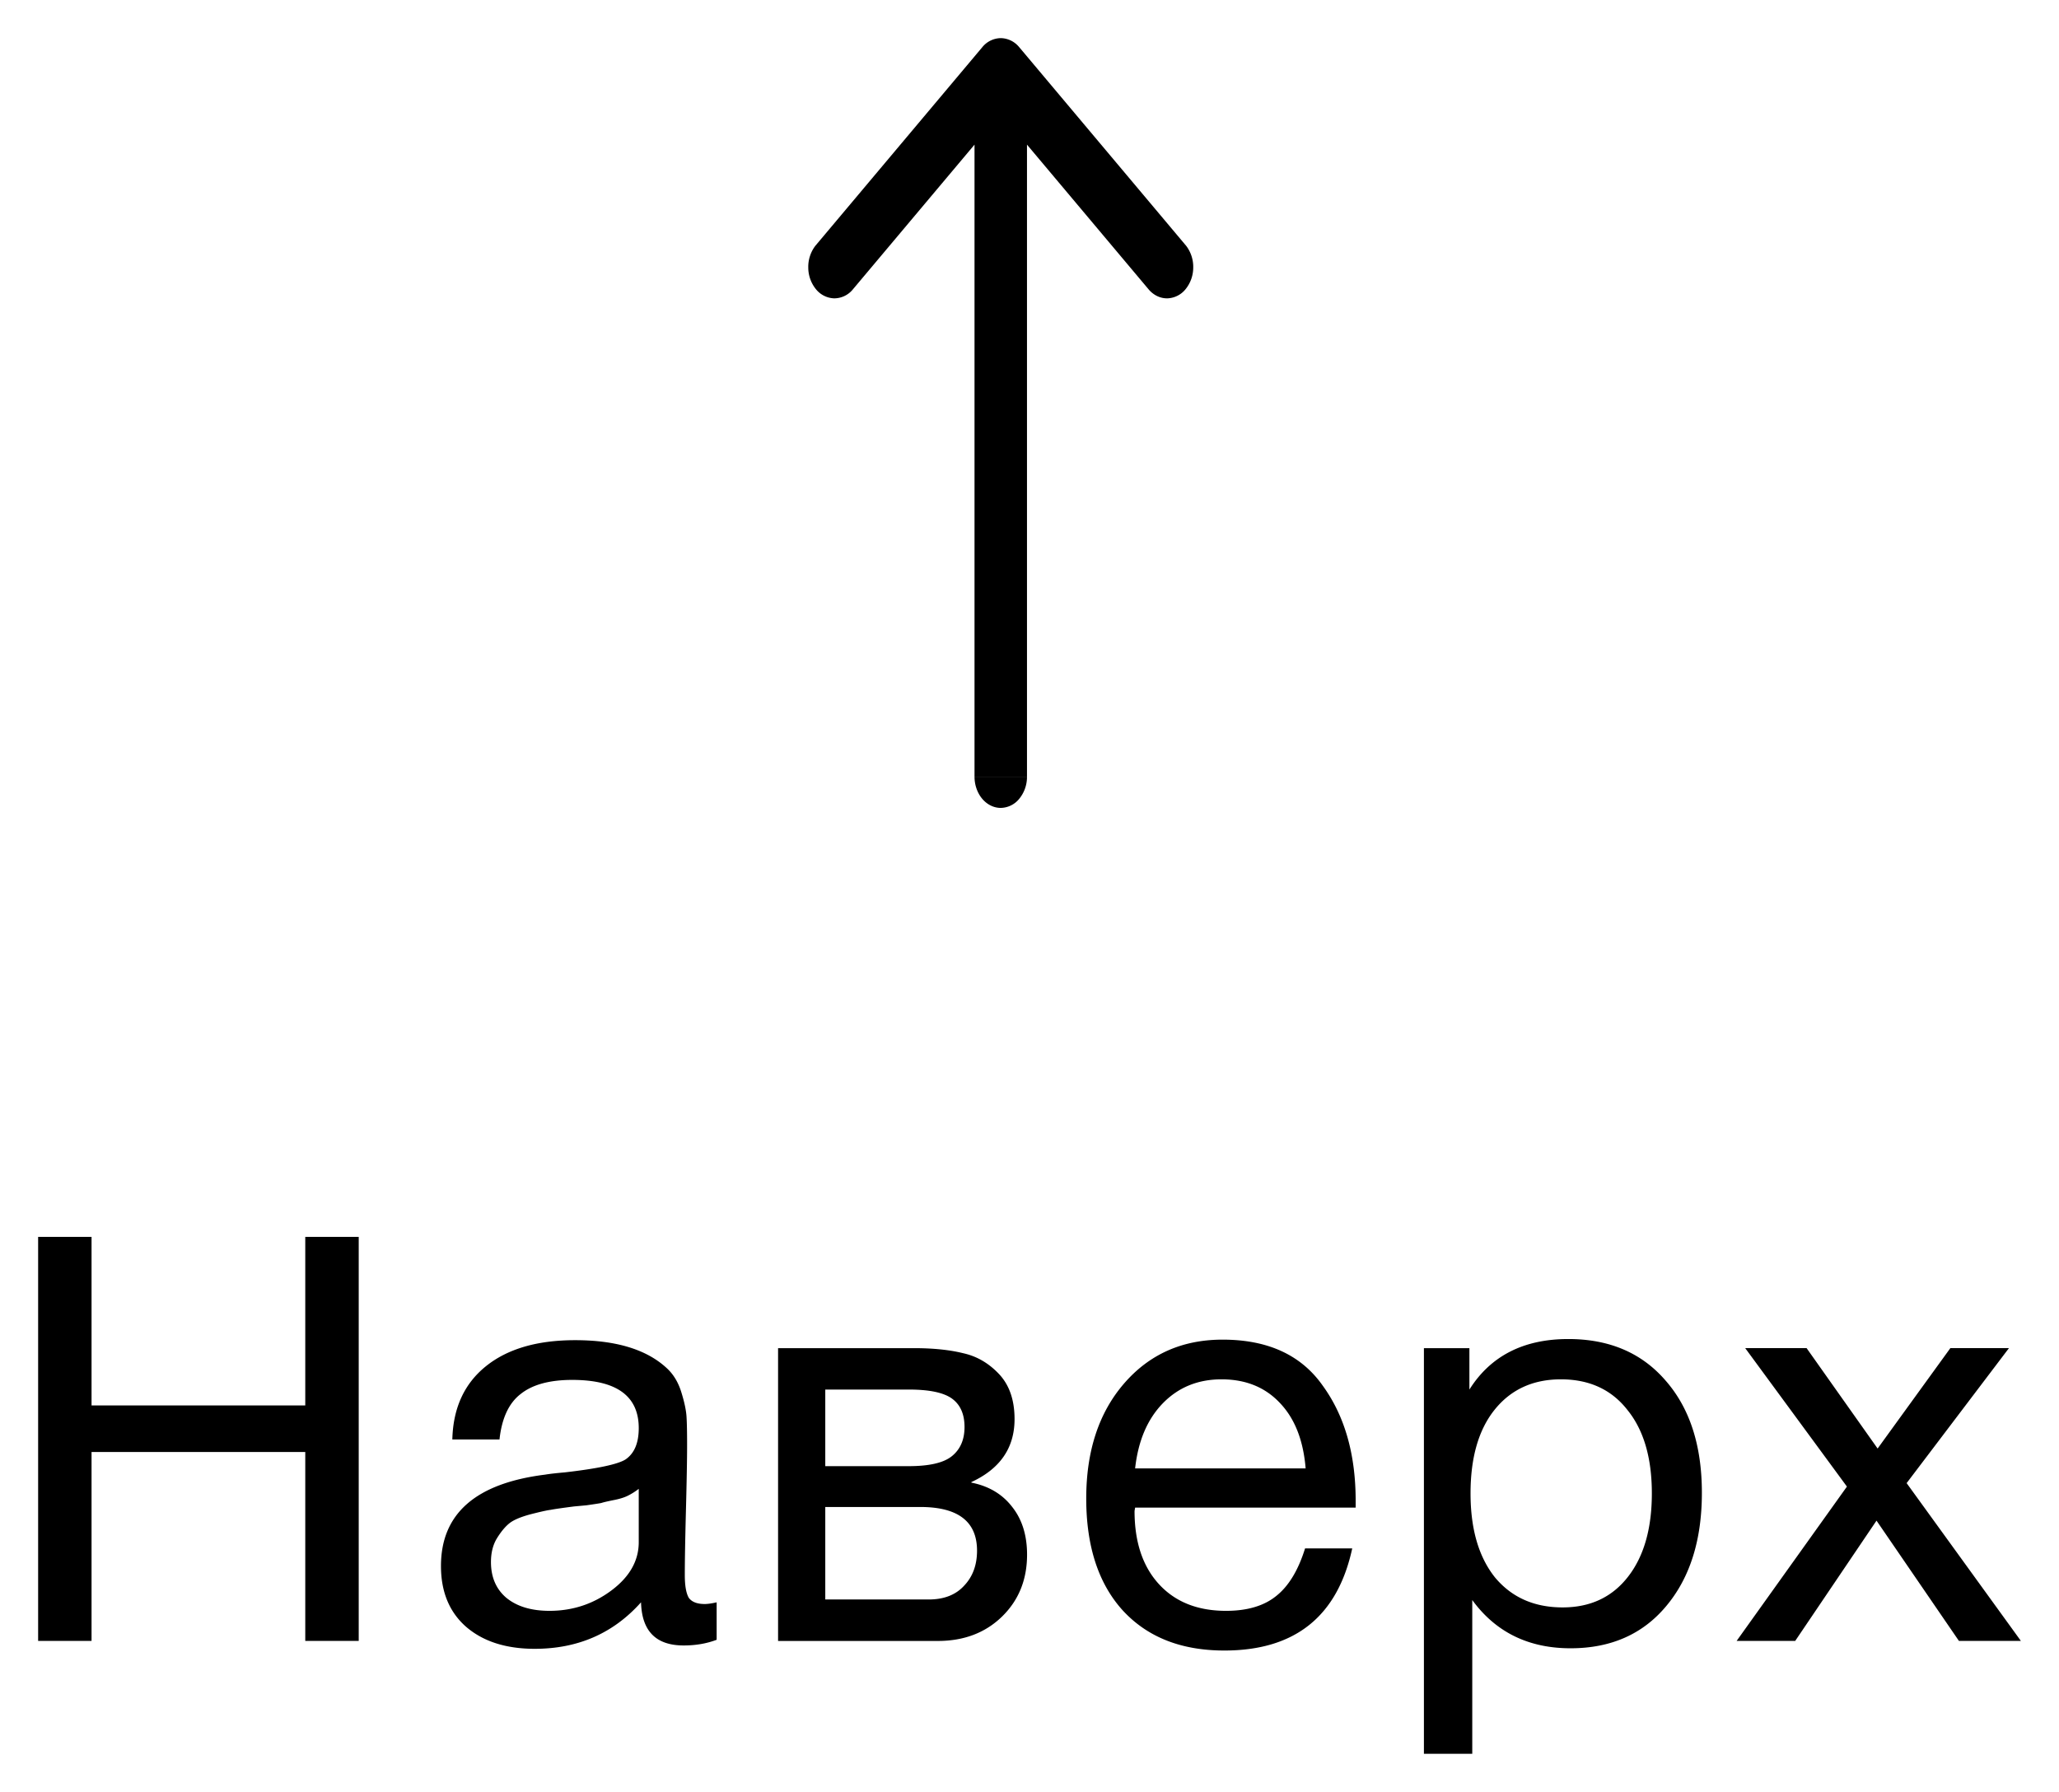 <?xml version="1.0" encoding="UTF-8"?> <svg xmlns="http://www.w3.org/2000/svg" width="54" height="47" fill="none"> <path fill="#fff" d="M0 0h54v47H0z"></path> <path fill="#000" d="M9.408 32.443v10.596H8.006v-4.956H2.401v4.956H1V32.442h1.401v4.42h5.605v-4.42h1.402ZM18.795 42.026v.983c-.259.099-.547.149-.865.149-.726 0-1.098-.377-1.118-1.132-.726.814-1.655 1.22-2.788 1.22-.755 0-1.356-.193-1.803-.58-.438-.386-.656-.917-.656-1.592 0-1.37.909-2.168 2.728-2.396.119-.02.293-.04.521-.06.865-.099 1.397-.213 1.596-.342.228-.159.342-.431.342-.818 0-.843-.581-1.265-1.744-1.265-.596 0-1.048.124-1.356.372-.308.238-.492.635-.552 1.19h-1.237c.02-.823.313-1.463.88-1.92.566-.456 1.346-.684 2.34-.684 1.083 0 1.888.248 2.415.744.169.159.293.367.372.625.08.258.125.471.135.64.01.159.015.402.015.73 0 .376-.01.947-.03 1.71-.02.765-.03 1.335-.03 1.712 0 .278.035.476.104.596.08.109.219.163.418.163.08 0 .184-.015.313-.044Zm-2.043-2.976a1.69 1.69 0 0 1-.283.179c-.1.05-.229.089-.388.119-.149.03-.253.054-.313.074-.05.01-.178.03-.387.06l-.328.03c-.308.04-.512.069-.611.089-.09.01-.269.05-.537.119-.258.07-.442.149-.551.238-.11.09-.22.223-.329.402-.099.168-.149.372-.149.61 0 .397.135.71.403.938.278.228.656.342 1.133.342.606 0 1.148-.179 1.625-.536.477-.357.715-.779.715-1.265V39.05ZM20.406 43.038V35.36h3.563c.507 0 .94.045 1.297.134.358.08.67.263.94.551.268.288.402.68.402 1.176 0 .754-.378 1.304-1.133 1.652v.014c.457.09.815.303 1.073.64.259.328.388.744.388 1.25 0 .655-.219 1.196-.656 1.623-.438.426-.999.64-1.685.64h-4.189Zm3.429-4.583c.527 0 .9-.084 1.118-.253.229-.179.343-.437.343-.774s-.11-.585-.328-.744c-.219-.159-.596-.238-1.133-.238h-2.191v2.009h2.191Zm-2.191 1.071v2.426h2.713c.397 0 .705-.119.924-.357.229-.238.343-.546.343-.923 0-.764-.497-1.146-1.49-1.146h-2.49ZM35.464 40.613c-.387 1.786-1.505 2.678-3.354 2.678-1.133 0-2.022-.352-2.668-1.056-.636-.704-.954-1.682-.954-2.932 0-1.24.328-2.242.984-3.006.665-.774 1.53-1.16 2.593-1.16 1.183 0 2.058.401 2.624 1.205.577.793.865 1.8.865 3.02v.18H29.77l-.015.088c0 .814.213 1.454.64 1.92.428.467 1.015.7 1.76.7.556 0 .994-.13 1.312-.387.328-.258.581-.675.76-1.25h1.237Zm-1.222-2.099c-.06-.734-.283-1.304-.67-1.711-.389-.417-.9-.625-1.536-.625-.617 0-1.128.208-1.536.625-.407.417-.65.987-.73 1.711h4.472ZM38.537 35.36v1.086c.556-.883 1.421-1.325 2.594-1.325 1.073 0 1.923.362 2.549 1.087.636.724.954 1.706.954 2.946 0 1.24-.313 2.233-.94 2.977-.615.734-1.45 1.101-2.504 1.101-1.103 0-1.962-.422-2.578-1.265V46h-1.268V35.36h1.193Zm2.4.818c-.735 0-1.317.268-1.744.804-.418.525-.626 1.255-.626 2.187 0 .933.213 1.667.64 2.203.438.526 1.03.788 1.775.788.725 0 1.297-.267 1.714-.803.418-.536.626-1.265.626-2.188 0-.932-.214-1.662-.64-2.187-.418-.536-1-.804-1.745-.804ZM52.687 35.36 50.004 38.9 53 43.038h-1.625l-2.161-3.154-2.132 3.154h-1.536l2.892-4.047-2.668-3.632h1.61l1.863 2.634 1.908-2.634h1.536ZM25.558 20.371c0 .217.073.426.202.58.129.153.304.239.486.239a.637.637 0 0 0 .486-.24.904.904 0 0 0 .202-.579h-1.376ZM26.732 1.24A.637.637 0 0 0 26.246 1a.637.637 0 0 0-.486.24l-4.378 5.209a.911.911 0 0 0-.184.572.902.902 0 0 0 .201.564.64.64 0 0 0 .474.24.631.631 0 0 0 .482-.22l3.891-4.63 3.891 4.63c.13.145.303.224.482.22a.64.64 0 0 0 .474-.24.902.902 0 0 0 .201-.564.911.911 0 0 0-.184-.572l-4.378-5.21Zm.202 19.132V1.818h-1.376V20.37h1.376Z"></path> </svg> 
